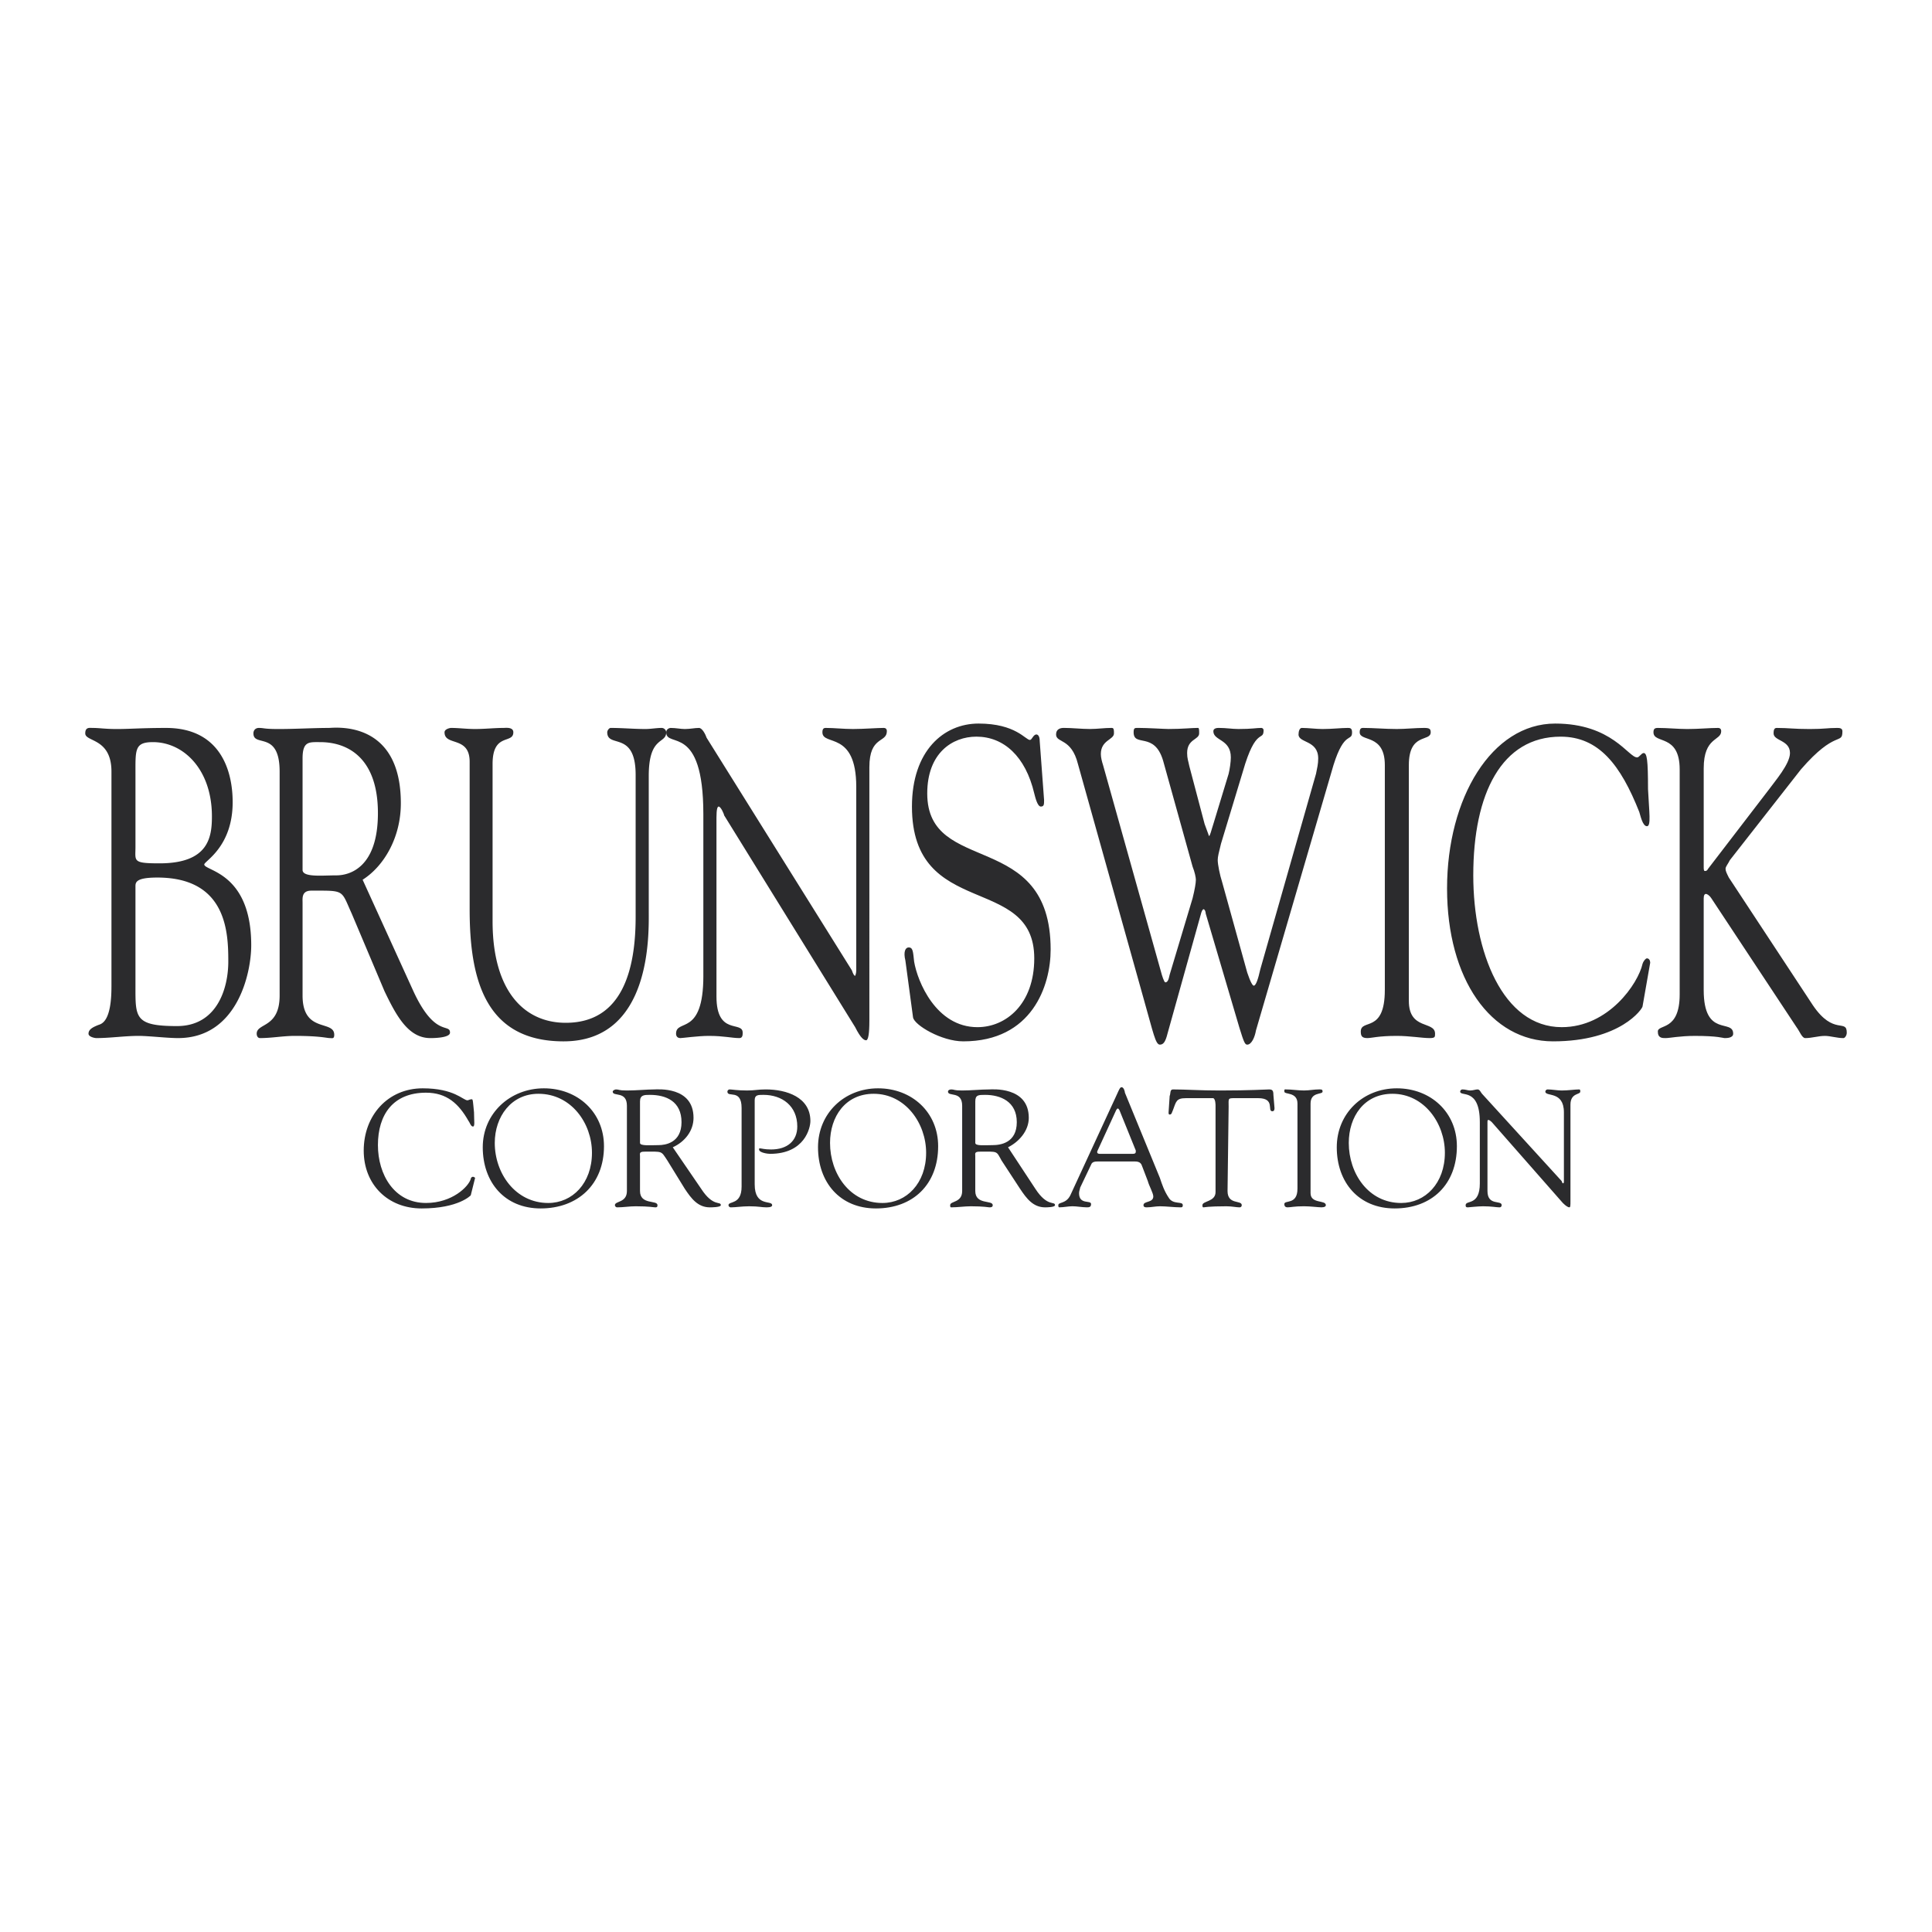 <svg xmlns="http://www.w3.org/2000/svg" width="2500" height="2500" viewBox="0 0 192.756 192.756"><g fill-rule="evenodd" clip-rule="evenodd"><path fill="#fff" fill-opacity="0" d="M0 0h192.756v192.756H0V0z"/><path d="M13.516 88.533c0-.436-.109-.98 2.179-.98 6.973 0 7.082 5.557 7.082 8.39 0 2.614-1.089 6.429-5.121 6.429-4.25 0-4.141-.871-4.141-4.031v-9.808h.001zm0-11.222c0-2.506-.109-3.269 1.743-3.269 3.051 0 5.884 2.724 5.884 7.409 0 2.07-.327 4.685-5.23 4.685-2.724 0-2.397-.218-2.397-1.634v-7.191zm-2.397 21.138c0 3.486-.98 3.703-1.307 3.812-.544.219-.981.436-.981.871 0 .328.654.438.763.438 1.417 0 2.833-.219 4.249-.219.981 0 2.833.219 3.922.219 5.884 0 7.3-6.43 7.3-9.262 0-7.3-4.685-7.409-4.685-8.062 0-.327 2.833-1.744 2.833-6.211 0-3.269-1.308-7.409-6.646-7.409-2.397 0-3.596.109-4.903.109-1.198 0-1.743-.109-2.396-.109-.327 0-.763-.109-.763.545 0 .872 2.615.436 2.615 3.813v21.465h-.001zM36.179 87.771c2.07-1.308 3.813-4.141 3.813-7.627 0-8.39-6.646-7.518-7.191-7.518-1.525 0-3.269.109-5.012.109-1.525 0-1.417-.109-1.961-.109-.327 0-.544.218-.544.545 0 1.417 2.615-.327 2.615 3.813V99.32c0 3.27-2.288 2.725-2.288 3.812 0 .219.109.438.327.438 1.198 0 2.288-.219 3.487-.219 2.506 0 3.16.219 3.486.219.218 0 .436.107.436-.328 0-1.525-3.16-.109-3.16-3.922v-9.261c0-.437-.109-1.199.872-1.199 3.378 0 2.942-.109 4.031 2.288l3.269 7.737c1.199 2.506 2.397 4.686 4.577 4.686.218 0 1.961 0 1.961-.545 0-.98-1.525.545-3.705-4.25l-5.013-11.005zm-5.992-12.095c0-1.743.654-1.634 1.743-1.634 2.942 0 5.775 1.743 5.775 7.083 0 5.448-2.833 6.21-4.141 6.21-1.416 0-3.377.218-3.377-.544V75.676zM49.145 76.221c0-3.16 2.07-1.961 2.07-3.16 0-.545-.763-.436-.981-.436-.872 0-1.852.109-2.833.109-.872 0-1.634-.109-2.397-.109-.108 0-.653.109-.653.436 0 1.417 2.506.327 2.506 2.942v14.709c0 6.756 1.417 13.184 9.37 13.184 8.826 0 8.499-10.787 8.499-12.966V77.419c0-4.031 1.743-3.159 1.743-4.358a.469.469 0 0 0-.436-.436c-.545 0-1.09.109-1.635.109-1.198 0-2.288-.109-3.486-.109-.109 0-.327.218-.327.436 0 1.634 2.833-.218 2.833 4.25v14.164c0 5.23-1.308 10.57-6.973 10.57-4.14 0-7.3-3.16-7.3-10.134v-15.69z" fill="#2b2b2d"/><path d="M70.174 97.359c0 6.102-2.724 4.248-2.724 5.773 0 .219.109.438.436.438.218 0 1.743-.219 2.833-.219 1.526 0 2.288.219 3.051.219.327 0 .327-.328.327-.545 0-1.199-2.615.326-2.615-3.596V81.56c0-.872.109-1.089.218-1.089.218 0 .545.762.545.872l13.075 21.138c.545 1.09.872 1.307 1.09 1.307.218 0 .327-.654.327-1.961V76.548c0-3.16 1.744-2.397 1.744-3.596 0-.218-.109-.327-.327-.327-.654 0-1.961.109-3.051.109-.98 0-1.853-.109-2.724-.109-.218 0-.327.109-.327.436 0 1.417 3.377-.218 3.377 5.448v18.305c0 .326-.109.545-.109.545-.109 0-.218-.219-.327-.545L70.5 73.606c-.109-.327-.436-.98-.763-.98-.436 0-.872.109-1.416.109-.436 0-.872-.109-1.417-.109-.108 0-.436.109-.436.436 0 1.634 3.705-.98 3.705 8.171v16.126h.001zM91.094 101.5c.109.762 2.833 2.396 5.012 2.396 6.865 0 8.717-5.557 8.717-9.153 0-12.094-12.312-7.3-12.312-15.581 0-4.032 2.506-5.666 4.904-5.666 2.723 0 4.902 1.961 5.773 5.666.109.436.328 1.308.654 1.308s.326-.218.326-.654l-.436-5.884c0-.545-.217-.654-.326-.654-.328 0-.436.545-.654.545-.436 0-1.416-1.634-5.121-1.634-3.487 0-6.646 2.724-6.646 8.281 0 11.332 12.203 6.646 12.203 15.145 0 4.576-2.832 6.865-5.666 6.865-4.14 0-5.992-4.576-6.319-6.538-.109-.98-.109-1.417-.545-1.417-.327 0-.545.436-.327 1.308l.763 5.667zM114.193 99.975c.871 3.051 1.088 4.248 1.525 4.248.326 0 .545-.217.762-1.09l3.377-12.093c.109-.327.219-.327.219-.327.109 0 .219.218.219.436l3.377 11.442c.436 1.416.545 1.633.764 1.633.436 0 .762-.762.871-1.416l7.736-26.477c1.09-3.487 1.852-2.288 1.852-3.269 0-.436-.219-.436-.436-.436-.654 0-1.525.109-2.506.109-.654 0-1.418-.109-2.07-.109-.219 0-.328.327-.328.654 0 .872 1.963.545 1.963 2.397 0 .545-.109.98-.219 1.525l-5.557 19.503c-.219.98-.436 1.635-.654 1.635-.109 0-.326-.328-.652-1.309l-2.508-9.042c-.217-.654-.436-1.743-.436-2.179 0-.327.109-.763.328-1.635l2.178-7.191c1.309-4.576 2.07-2.942 2.07-4.141 0-.108-.109-.218-.217-.218-.545 0-.873.109-2.289.109-.652 0-1.197-.109-1.961-.109-.109 0-.545 0-.545.327 0 .98 1.744.763 1.744 2.615 0 .436-.109 1.199-.219 1.634l-1.525 5.012c-.217.654-.326 1.199-.436 1.199 0 0-.109-.327-.436-1.199l-1.525-5.775c-.109-.544-.219-.763-.219-1.308 0-1.416 1.199-1.307 1.199-1.961 0-.327 0-.545-.109-.545-.654 0-1.525.109-2.941.109-.436 0-2.07-.109-3.051-.109-.328 0-.436 0-.436.436 0 1.525 2.07-.109 2.941 2.833l2.941 10.568c.219.545.328 1.09.328 1.308 0 .327-.109.98-.328 1.852l-2.287 7.627c-.109.545-.219.762-.436.762-.109 0-.328-.652-.438-1.088l-5.773-20.594c-.109-.327-.219-.763-.219-1.089 0-1.417 1.309-1.417 1.309-2.07 0-.327 0-.545-.219-.545-.762 0-1.416.109-2.18.109-.871 0-1.742-.109-2.615-.109-.326 0-.762.109-.762.654 0 .872 1.525.327 2.18 2.942l6.649 23.755zM138.164 98.775c0 4.357-2.398 2.832-2.398 4.141 0 .436.109.654.654.654.436 0 1.09-.219 2.941-.219 1.309 0 2.506.219 3.27.219.545 0 .545-.109.545-.438 0-1.307-2.615-.326-2.615-3.268V76.33c0-3.269 2.18-2.288 2.18-3.269 0-.327-.109-.436-.654-.436-.871 0-1.852.109-2.725.109-1.197 0-2.287-.109-3.377-.109-.219 0-.328.109-.328.436 0 .98 2.508.109 2.508 3.269v22.445h-.001zM144.373 88.642c0 9.043 4.359 15.254 10.57 15.254 6.754 0 8.934-3.27 8.934-3.486l.764-4.359c0-.217-.109-.435-.328-.435-.109 0-.326.218-.436.544-.436 1.961-3.377 6.32-8.062 6.32-5.885 0-8.826-7.519-8.826-15.146 0-8.171 2.834-13.837 8.717-13.837 3.814 0 5.992 2.833 7.846 7.518.109.327.326 1.417.762 1.417s.219-1.417.109-3.705c0-2.942-.109-3.596-.436-3.596-.219 0-.436.436-.654.436-.871 0-2.506-3.377-8.172-3.377-6.319 0-10.788 7.409-10.788 16.452zM170.414 86.681c-.109.218-.217.218-.326.218s-.109-.218-.109-.436v-9.806c0-3.159 1.744-2.724 1.744-3.704 0-.218-.109-.327-.328-.327-.871 0-1.852.109-3.051.109-.98 0-1.961-.109-2.941-.109-.326 0-.436.109-.436.436 0 1.199 2.615.109 2.615 3.705v22.445c0 3.705-2.18 2.941-2.18 3.705 0 .654.436.654.764.654.436 0 1.416-.219 2.941-.219 2.287 0 2.832.219 2.941.219.219 0 .871 0 .871-.438 0-1.525-2.941.438-2.941-4.357v-9.153c0-.327.109-.436.219-.436.107 0 .326.109.545.436l8.498 12.858c.326.436.545 1.09.871 1.09.654 0 1.309-.219 1.961-.219.545 0 1.199.219 1.854.219.107 0 .326-.219.326-.545 0-1.418-1.307.326-3.377-2.725l-8.391-12.748c-.217-.436-.326-.654-.326-.872 0-.218.217-.436.436-.872l7.082-9.043c3.486-4.031 4.141-2.397 4.141-3.813 0-.327-.326-.327-.545-.327-.98 0-1.199.109-2.725.109-1.633 0-2.07-.109-3.268-.109-.219 0-.328.109-.328.545 0 .763 1.635.654 1.635 1.961 0 1.09-1.525 2.833-2.07 3.596l-6.102 7.953zM36.288 114.793c0 3.377 2.397 5.773 5.775 5.773 3.705 0 4.903-1.307 4.903-1.307l.436-1.744s-.109-.109-.218-.109-.218.109-.218.219c-.218.762-1.852 2.396-4.467 2.396-3.16 0-4.794-2.832-4.794-5.773 0-3.051 1.525-5.23 4.794-5.23 2.07 0 3.269 1.09 4.25 2.832.109.109.218.545.436.545s.108-.545.108-1.416c-.108-1.09-.108-1.307-.218-1.307-.218 0-.327.107-.436.107-.436 0-1.308-1.197-4.468-1.197-3.486 0-5.883 2.723-5.883 6.211zM53.721 109.127c3.269 0 5.339 2.941 5.339 5.883 0 3.051-1.961 5.012-4.358 5.012-3.269 0-5.339-2.941-5.339-5.992 0-2.616 1.635-4.903 4.358-4.903zm.218 11.439c3.705 0 6.32-2.396 6.32-6.211 0-3.377-2.615-5.773-5.993-5.773s-6.102 2.506-6.102 5.883c.001 3.486 2.18 6.101 5.775 6.101zM67.123 114.465c1.199-.545 2.07-1.635 2.07-2.941 0-3.16-3.595-2.832-3.922-2.832-.762 0-1.743.107-2.724.107-.872 0-.763-.107-1.09-.107-.109 0-.327.107-.327.217 0 .545 1.417-.109 1.417 1.416v8.5c0 1.197-1.199.98-1.199 1.416 0 .109.109.217.218.217.654 0 1.198-.107 1.852-.107 1.417 0 1.743.107 1.961.107.109 0 .218 0 .218-.217 0-.545-1.744 0-1.744-1.416v-3.488c0-.217-.108-.436.436-.436 1.852 0 1.634-.107 2.288.873l1.744 2.832c.653.98 1.307 1.852 2.506 1.852.109 0 1.089 0 1.089-.217 0-.436-.762.217-1.961-1.635l-2.832-4.141zm-3.269-4.576c0-.654.436-.654.981-.654 1.634 0 3.16.654 3.16 2.725s-1.634 2.289-2.288 2.289c-.763 0-1.853.107-1.853-.219v-4.141zM75.295 109.779c0-.545.327-.545.872-.545 1.852 0 3.378 1.09 3.378 3.16 0 1.418-.981 2.289-2.615 2.289-.654 0-.98-.109-1.09-.109-.108 0-.108 0-.108.109 0 .326.872.436 1.089.436 3.487 0 4.032-2.615 4.032-3.27 0-2.396-2.397-3.158-4.467-3.158-.763 0-1.089.107-1.853.107-.98 0-1.525-.107-1.743-.107-.109 0-.218.107-.218.217 0 .654 1.417-.326 1.417 1.635v7.844c0 1.854-1.308 1.418-1.308 1.854 0 .109.109.217.218.217.545 0 1.089-.107 1.852-.107.981 0 1.199.107 1.743.107.436 0 .545-.107.545-.217 0-.545-1.743.217-1.743-2.07v-8.392h-.001zM87.171 109.127c3.159 0 5.229 2.941 5.229 5.883 0 3.051-1.961 5.012-4.358 5.012-3.269 0-5.229-2.941-5.229-5.992 0-2.616 1.525-4.903 4.358-4.903zm.218 11.439c3.705 0 6.21-2.396 6.21-6.211 0-3.377-2.615-5.773-5.993-5.773s-5.993 2.506-5.993 5.883c.001 3.486 2.18 6.101 5.776 6.101zM100.572 114.465c1.09-.545 2.07-1.635 2.07-2.941 0-3.16-3.703-2.832-3.922-2.832-.871 0-1.852.107-2.724.107-.872 0-.763-.107-1.089-.107-.218 0-.327.107-.327.217 0 .545 1.416-.109 1.416 1.416v8.5c0 1.197-1.198.98-1.198 1.416 0 .109 0 .217.109.217.654 0 1.307-.107 1.961-.107 1.307 0 1.743.107 1.852.107s.326 0 .326-.217c0-.545-1.742 0-1.742-1.416v-3.488c0-.217-.109-.436.436-.436 1.852 0 1.635-.107 2.18.873l1.852 2.832c.654.98 1.307 1.852 2.506 1.852.109 0 .98 0 .98-.217 0-.436-.762.217-1.961-1.635l-2.725-4.141zm-3.267-4.576c0-.654.326-.654.98-.654 1.525 0 3.16.654 3.16 2.725s-1.635 2.289-2.398 2.289c-.762 0-1.742.107-1.742-.219v-4.141zM111.359 110.76c.109-.217.219-.217.328 0l1.633 4.033c0 .217 0 .326-.326.326h-3.27c-.217 0-.326-.109-.217-.326l1.852-4.033zm3.161 7.084c.109.436.545 1.197.545 1.525 0 .652-.98.436-.98.871 0 .217.217.217.326.217.436 0 .871-.107 1.309-.107.652 0 1.416.107 2.07.107.107 0 .217 0 .217-.217 0-.436-.98 0-1.416-.764-.436-.652-.654-1.307-.871-1.961l-3.488-8.498c0-.109-.107-.545-.326-.545-.217 0-.217.219-1.197 2.287l-3.924 8.5c-.436.871-1.197.654-1.197.98 0 .109 0 .217.107.217.436 0 .873-.107 1.309-.107s.98.107 1.416.107c.217 0 .436 0 .436-.326 0-.436-1.199.109-1.199-1.09 0-.217.109-.436.109-.545l1.09-2.287c.109-.328.436-.328.764-.328h3.594c.545 0 .654.219.764.545l.542 1.419zM121.275 118.932c0 .982-1.309.873-1.309 1.309 0 .109 0 .217.109.217s.436-.107 2.289-.107c.545 0 .98.107 1.307.107.219 0 .219-.217.219-.217 0-.545-1.418 0-1.418-1.416l.109-8.391c0-.871-.109-.871.654-.871h2.287c1.744 0 .873 1.307 1.418 1.307.217 0 .217-.217.217-.326l-.109-1.309c0-.436-.107-.543-.436-.543-.326 0-1.852.107-4.902.107-2.07 0-3.379-.107-4.686-.107-.326 0-.217.436-.326.652l-.109 1.635c0 .109 0 .219.109.219.217 0 .217-.219.326-.438.326-.871.326-1.197 1.307-1.197h2.725c.219.109.219.652.219.762v8.607zM129.447 118.605c0 1.635-1.309 1.09-1.309 1.525 0 .219.109.326.328.326.326 0 .652-.107 1.633-.107.654 0 1.418.107 1.744.107s.436-.107.436-.217c0-.545-1.525-.109-1.525-1.199v-8.934c0-1.199 1.199-.873 1.199-1.199 0-.217-.109-.217-.328-.217-.545 0-.98.107-1.525.107-.652 0-1.197-.107-1.852-.107-.109 0-.109 0-.109.217 0 .326 1.309 0 1.309 1.199v8.499h-.001zM138.926 109.127c3.16 0 5.23 2.941 5.23 5.883 0 3.051-1.961 5.012-4.359 5.012-3.268 0-5.229-2.941-5.229-5.992 0-2.616 1.526-4.903 4.358-4.903zm.219 11.439c3.703 0 6.209-2.396 6.209-6.211 0-3.377-2.613-5.773-5.992-5.773-3.377 0-5.992 2.506-5.992 5.883-.001 3.486 2.179 6.101 5.775 6.101zM147.643 118.061c0 2.289-1.416 1.635-1.416 2.18 0 .109 0 .217.217.217.109 0 .98-.107 1.525-.107.873 0 1.309.107 1.635.107.219 0 .219-.217.219-.217 0-.545-1.418.109-1.418-1.416v-6.756c0-.326 0-.326.109-.326s.328.217.328.217l7.082 8.062c.326.328.545.436.652.436.109 0 .109-.217.109-.652v-9.59c0-1.197.98-.98.98-1.307 0-.109 0-.217-.107-.217-.438 0-1.09.107-1.744.107-.436 0-.98-.107-1.416-.107-.109 0-.219.107-.219.217 0 .545 1.852-.109 1.852 2.07v6.865c0 .107 0 .217-.107.217 0 0-.109-.109-.109-.217l-7.953-8.717c-.109-.109-.219-.436-.438-.436-.217 0-.436.107-.762.107-.219 0-.436-.107-.764-.107-.107 0-.217.107-.217.217 0 .545 1.961-.436 1.961 3.051v6.102h.001z" fill="#2b2b2d"/></g></svg>
